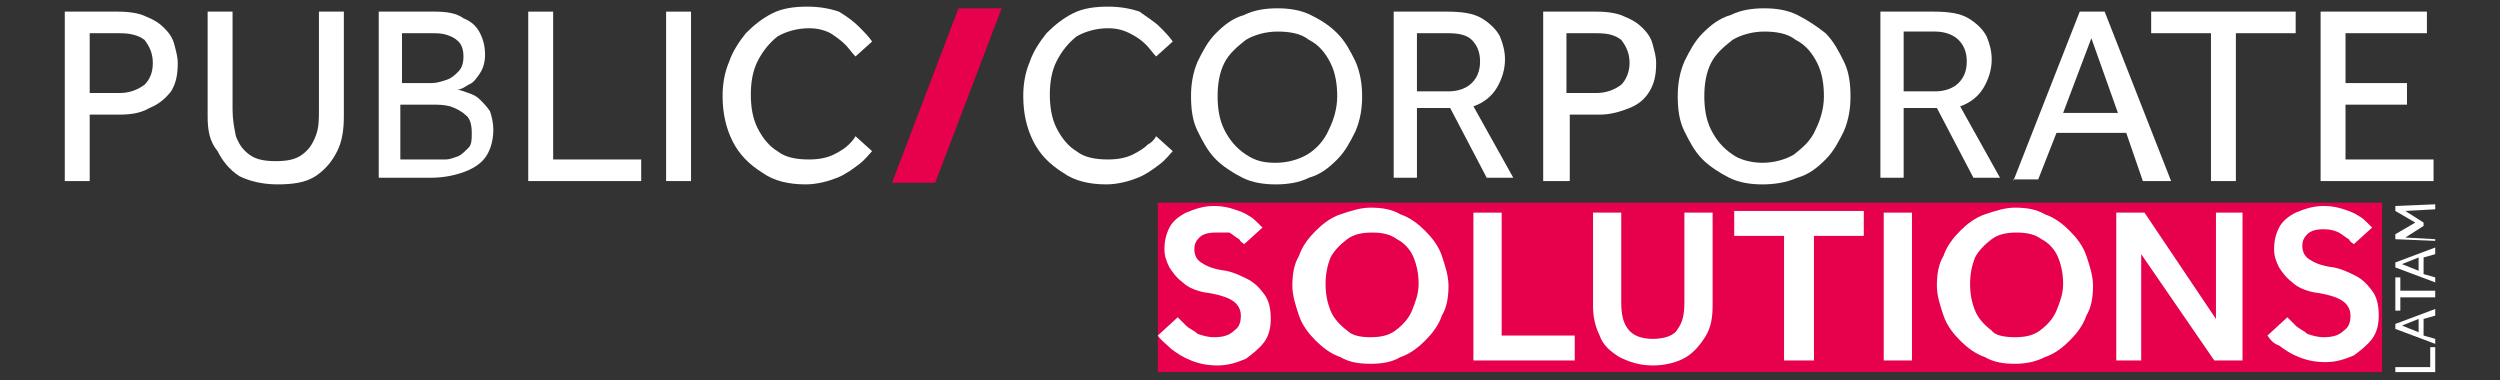 <?xml version="1.0" encoding="utf-8"?>
<!-- Generator: Adobe Illustrator 26.3.1, SVG Export Plug-In . SVG Version: 6.00 Build 0)  -->
<svg version="1.1" id="Capa_1" xmlns="http://www.w3.org/2000/svg" xmlns:xlink="http://www.w3.org/1999/xlink" x="0px" y="0px"
	 viewBox="0 0 150.5 22.9" style="enable-background:new 0 0 150.5 22.9;" xml:space="preserve">
<rect x="0" y="0" width="150.5" height="22.9" fill="#333333" stroke="none"/>
<style type="text/css">
	.st0{fill:#E7004C;}
	.st1{fill:#FFFFFF;}
</style>
<g>
	<g>
		<rect x="69.7" y="12.2" class="st0" width="73.7" height="10.2"/>
		<g>
			<path class="st1" d="M3.9,10.9V0.7h3.2c0.7,0,1.3,0.1,1.7,0.3c0.5,0.2,0.8,0.4,1.1,0.7c0.3,0.3,0.5,0.6,0.6,1
				c0.1,0.4,0.2,0.7,0.2,1.1c0,0.7-0.1,1.2-0.4,1.7C9.9,6,9.5,6.3,9,6.5C8.5,6.8,7.9,6.9,7.2,6.9H5.4v4H3.9z M5.4,5.6h1.8
				c0.6,0,1.1-0.2,1.5-0.5C9,4.8,9.2,4.4,9.2,3.8c0-0.6-0.2-1-0.5-1.4C8.3,2.1,7.8,2,7.2,2H5.4V5.6z"/>
			<path class="st1" d="M12.5,7V0.7h1.5v5.9c0,0.6,0.1,1.1,0.2,1.6c0.2,0.5,0.4,0.8,0.8,1.1c0.4,0.3,0.9,0.4,1.6,0.4
				c0.7,0,1.2-0.1,1.6-0.4c0.4-0.3,0.6-0.6,0.8-1.1c0.2-0.5,0.2-1,0.2-1.6V0.7h1.5V7c0,0.8-0.1,1.5-0.4,2.1
				c-0.3,0.6-0.7,1.1-1.3,1.5c-0.6,0.4-1.4,0.5-2.3,0.5c-0.9,0-1.7-0.2-2.3-0.5c-0.6-0.4-1-0.9-1.3-1.5C12.6,8.5,12.5,7.8,12.5,7z"
				/>
			<path class="st1" d="M22.8,10.9V0.7h3.4c0.7,0,1.3,0.1,1.7,0.4c0.5,0.2,0.8,0.5,1,0.9c0.2,0.4,0.3,0.8,0.3,1.3
				c0,0.4-0.1,0.8-0.3,1.1c-0.2,0.3-0.4,0.6-0.7,0.7c-0.3,0.2-0.5,0.3-0.7,0.3c0.2,0,0.4,0.1,0.7,0.2c0.3,0.1,0.5,0.2,0.7,0.4
				c0.2,0.2,0.4,0.4,0.6,0.7c0.1,0.3,0.2,0.7,0.2,1.1c0,0.7-0.2,1.3-0.5,1.7c-0.3,0.4-0.8,0.7-1.4,0.9c-0.6,0.2-1.2,0.3-1.9,0.3
				H22.8z M24.2,5H26c0.3,0,0.6-0.1,0.9-0.2c0.3-0.1,0.5-0.3,0.7-0.5c0.2-0.2,0.3-0.5,0.3-0.9c0-0.4-0.1-0.7-0.3-0.9
				c-0.2-0.2-0.4-0.3-0.7-0.4C26.6,2,26.3,2,26,2h-1.8V5z M24.2,9.6H26c0.3,0,0.5,0,0.8,0c0.3,0,0.5-0.1,0.8-0.2
				c0.2-0.1,0.4-0.3,0.6-0.5c0.2-0.2,0.2-0.5,0.2-0.9c0-0.5-0.1-0.9-0.4-1.1c-0.2-0.2-0.6-0.4-0.9-0.5c-0.4-0.1-0.7-0.1-1.1-0.1
				h-1.9V9.6z"/>
			<path class="st1" d="M31.8,10.9V0.7h1.5v8.9h5.3v1.3H31.8z"/>
			<path class="st1" d="M40.1,10.9V0.7h1.5v10.2H40.1z"/>
			<path class="st1" d="M51.5,8.2l1,0.9c-0.2,0.2-0.4,0.5-0.8,0.8c-0.4,0.3-0.8,0.6-1.3,0.8c-0.5,0.2-1.2,0.4-1.9,0.4
				c-1,0-1.9-0.2-2.6-0.7c-0.8-0.5-1.4-1.1-1.8-1.9c-0.4-0.8-0.6-1.7-0.6-2.7c0-0.7,0.1-1.4,0.4-2.1c0.2-0.6,0.6-1.2,1-1.7
				c0.5-0.5,1-0.9,1.6-1.2c0.6-0.3,1.3-0.4,2.1-0.4c0.7,0,1.3,0.1,1.9,0.3C51,1,51.4,1.3,51.7,1.6c0.3,0.3,0.6,0.6,0.8,0.9l-1,0.9
				c-0.2-0.2-0.4-0.5-0.6-0.7C50.6,2.4,50.3,2.2,50,2c-0.4-0.2-0.8-0.3-1.3-0.3c-0.7,0-1.4,0.2-1.9,0.5c-0.5,0.4-0.9,0.9-1.2,1.5
				c-0.3,0.6-0.4,1.3-0.4,2c0,0.7,0.1,1.4,0.4,2c0.3,0.6,0.7,1.1,1.2,1.4c0.5,0.4,1.2,0.5,1.9,0.5c0.6,0,1.1-0.1,1.5-0.3
				c0.4-0.2,0.7-0.4,0.9-0.6C51.2,8.6,51.4,8.4,51.5,8.2z"/>
			<path class="st1" d="M69.6,8.2l1,0.9c-0.2,0.2-0.4,0.5-0.8,0.8c-0.4,0.3-0.8,0.6-1.3,0.8c-0.5,0.2-1.2,0.4-1.9,0.4
				c-1,0-1.9-0.2-2.6-0.7c-0.8-0.5-1.4-1.1-1.8-1.9c-0.4-0.8-0.6-1.7-0.6-2.7c0-0.7,0.1-1.4,0.4-2.1c0.2-0.6,0.6-1.2,1-1.7
				c0.5-0.5,1-0.9,1.6-1.2s1.3-0.4,2.1-0.4c0.7,0,1.3,0.1,1.9,0.3C69,1,69.5,1.3,69.8,1.6c0.3,0.3,0.6,0.6,0.8,0.9l-1,0.9
				c-0.2-0.2-0.4-0.5-0.6-0.7C68.7,2.4,68.4,2.2,68,2c-0.4-0.2-0.8-0.3-1.3-0.3c-0.7,0-1.4,0.2-1.9,0.5c-0.5,0.4-0.9,0.9-1.2,1.5
				c-0.3,0.6-0.4,1.3-0.4,2c0,0.7,0.1,1.4,0.4,2c0.3,0.6,0.7,1.1,1.2,1.4c0.5,0.4,1.2,0.5,1.9,0.5c0.6,0,1.1-0.1,1.5-0.3
				c0.4-0.2,0.7-0.4,0.9-0.6C69.3,8.6,69.5,8.4,69.6,8.2z"/>
			<path class="st1" d="M76.8,11.1c-0.7,0-1.4-0.1-2-0.4c-0.6-0.3-1.2-0.7-1.6-1.1c-0.5-0.5-0.8-1.1-1.1-1.7
				c-0.3-0.6-0.4-1.3-0.4-2.1c0-0.7,0.1-1.4,0.4-2.1c0.3-0.6,0.6-1.2,1.1-1.7c0.5-0.5,1-0.9,1.7-1.1c0.6-0.3,1.3-0.4,2-0.4
				c0.7,0,1.4,0.1,2,0.4C79.5,1.2,80,1.5,80.5,2c0.5,0.5,0.8,1.1,1.1,1.7C81.9,4.4,82,5.1,82,5.8c0,0.7-0.1,1.4-0.4,2.1
				c-0.3,0.6-0.6,1.2-1.1,1.7c-0.5,0.5-1,0.9-1.7,1.1C78.2,11,77.5,11.1,76.8,11.1z M76.8,9.8c0.7,0,1.4-0.2,1.9-0.5s1-0.8,1.3-1.5
				c0.3-0.6,0.5-1.3,0.5-2c0-0.7-0.1-1.4-0.4-2c-0.3-0.6-0.7-1.1-1.3-1.4c-0.5-0.4-1.2-0.5-1.9-0.5c-0.7,0-1.4,0.2-1.9,0.5
				c-0.5,0.4-1,0.8-1.3,1.4c-0.3,0.6-0.4,1.3-0.4,2c0,0.7,0.1,1.4,0.4,2c0.3,0.6,0.7,1.1,1.3,1.5S76.1,9.8,76.8,9.8z"/>
			<path class="st1" d="M83.9,10.9V0.7h3.2c0.9,0,1.6,0.1,2.1,0.4c0.5,0.3,0.9,0.7,1.1,1.1c0.2,0.5,0.3,0.9,0.3,1.4
				c0,0.6-0.2,1.2-0.5,1.7s-0.8,0.9-1.4,1.1l2.4,4.3h-1.6l-2.2-4.2h-2v4.2H83.9z M85.3,5.5h1.9c0.6,0,1.1-0.2,1.4-0.5
				c0.3-0.3,0.5-0.7,0.5-1.3c0-0.6-0.2-1-0.5-1.3C88.3,2.1,87.8,2,87.2,2h-1.9V5.5z"/>
			<path class="st1" d="M92.9,10.9V0.7h3.2c0.7,0,1.3,0.1,1.7,0.3c0.5,0.2,0.8,0.4,1.1,0.7c0.3,0.3,0.5,0.6,0.6,1
				c0.1,0.4,0.2,0.7,0.2,1.1c0,0.7-0.1,1.2-0.4,1.7c-0.3,0.5-0.7,0.8-1.2,1c-0.5,0.2-1.1,0.4-1.8,0.4h-1.8v4H92.9z M94.3,5.6h1.8
				c0.6,0,1.1-0.2,1.5-0.5c0.3-0.3,0.5-0.8,0.5-1.3c0-0.6-0.2-1-0.5-1.4C97.2,2.1,96.8,2,96.1,2h-1.8V5.6z"/>
			<path class="st1" d="M106.1,11.1c-0.7,0-1.4-0.1-2-0.4c-0.6-0.3-1.2-0.7-1.6-1.1c-0.5-0.5-0.8-1.1-1.1-1.7
				c-0.3-0.6-0.4-1.3-0.4-2.1c0-0.7,0.1-1.4,0.4-2.1c0.3-0.6,0.6-1.2,1.1-1.7c0.5-0.5,1-0.9,1.7-1.1c0.6-0.3,1.3-0.4,2-0.4
				c0.7,0,1.4,0.1,2,0.4c0.6,0.3,1.2,0.7,1.7,1.1c0.5,0.5,0.8,1.1,1.1,1.7c0.3,0.6,0.4,1.3,0.4,2.1c0,0.7-0.1,1.4-0.4,2.1
				c-0.3,0.6-0.6,1.2-1.1,1.7c-0.5,0.5-1,0.9-1.7,1.1C107.5,11,106.8,11.1,106.1,11.1z M106.1,9.8c0.7,0,1.4-0.2,1.9-0.5
				c0.5-0.4,1-0.8,1.3-1.5c0.3-0.6,0.5-1.3,0.5-2c0-0.7-0.1-1.4-0.4-2c-0.3-0.6-0.7-1.1-1.3-1.4c-0.5-0.4-1.2-0.5-1.9-0.5
				c-0.7,0-1.4,0.2-1.9,0.5c-0.5,0.4-1,0.8-1.3,1.4c-0.3,0.6-0.4,1.3-0.4,2c0,0.7,0.1,1.4,0.4,2c0.3,0.6,0.7,1.1,1.3,1.5
				C104.7,9.6,105.4,9.8,106.1,9.8z"/>
			<path class="st1" d="M113.2,10.9V0.7h3.2c0.9,0,1.6,0.1,2.1,0.4c0.5,0.3,0.9,0.7,1.1,1.1c0.2,0.5,0.3,0.9,0.3,1.4
				c0,0.6-0.2,1.2-0.5,1.7s-0.8,0.9-1.4,1.1l2.4,4.3h-1.6l-2.2-4.2h-2v4.2H113.2z M114.6,5.5h1.9c0.6,0,1.1-0.2,1.4-0.5
				c0.3-0.3,0.5-0.7,0.5-1.3c0-0.6-0.2-1-0.5-1.3c-0.3-0.3-0.8-0.5-1.4-0.5h-1.9V5.5z"/>
			<path class="st1" d="M121.2,10.9l4-10.2h1.5l4,10.2H129L128,8h-4.2l-1.1,2.8H121.2z M124.2,6.8h3.3l-1.6-4.5L124.2,6.8z"/>
			<path class="st1" d="M133.1,10.9V2h-3.6V0.7h8.7V2h-3.6v8.9H133.1z"/>
			<path class="st1" d="M139.7,10.9V0.7h6.4V2h-4.9v3h3.7v1.3h-3.7v3.3h5.3v1.3H139.7z"/>
		</g>
		<g>
			<path class="st1" d="M69.7,20.2l1.2-1.1c0.2,0.2,0.3,0.3,0.5,0.5c0.2,0.2,0.5,0.3,0.7,0.5c0.3,0.1,0.6,0.2,1,0.2
				c0.5,0,0.9-0.1,1.2-0.4c0.3-0.2,0.4-0.5,0.4-0.9c0-0.4-0.2-0.7-0.5-0.9c-0.3-0.2-0.9-0.4-1.7-0.5c-0.5-0.1-1-0.3-1.3-0.6
				c-0.4-0.3-0.6-0.6-0.8-0.9c-0.2-0.4-0.3-0.7-0.3-1.1c0-0.5,0.1-0.9,0.3-1.3c0.2-0.4,0.6-0.7,1-0.9c0.5-0.2,1-0.4,1.7-0.4
				c0.5,0,0.9,0.1,1.2,0.2c0.3,0.1,0.6,0.2,0.9,0.4c0.2,0.1,0.4,0.3,0.5,0.4c0.1,0.1,0.2,0.2,0.3,0.3l-1.1,1
				c-0.1-0.1-0.2-0.1-0.3-0.3c-0.2-0.1-0.4-0.3-0.6-0.4C73.9,14,73.6,14,73.2,14c-0.5,0-0.8,0.1-1,0.3c-0.2,0.2-0.3,0.4-0.3,0.7
				c0,0.3,0.1,0.6,0.4,0.8c0.3,0.2,0.7,0.4,1.5,0.5c0.5,0.1,0.9,0.3,1.3,0.5c0.4,0.2,0.7,0.5,1,0.9c0.3,0.4,0.4,0.9,0.4,1.5
				c0,0.5-0.1,1-0.4,1.4c-0.3,0.4-0.7,0.7-1.1,1c-0.5,0.2-1,0.4-1.7,0.4c-0.6,0-1.1-0.1-1.6-0.3c-0.5-0.2-0.8-0.4-1.2-0.7
				C70.2,20.7,69.9,20.5,69.7,20.2z"/>
			<path class="st1" d="M82.5,21.9c-0.7,0-1.3-0.1-1.8-0.4c-0.6-0.2-1.1-0.6-1.5-1c-0.4-0.4-0.8-0.9-1-1.5c-0.2-0.6-0.4-1.2-0.4-1.8
				c0-0.7,0.1-1.3,0.4-1.8c0.2-0.6,0.6-1.1,1-1.5c0.4-0.4,0.9-0.8,1.5-1c0.6-0.2,1.2-0.4,1.8-0.4c0.7,0,1.3,0.1,1.8,0.4
				c0.6,0.2,1.1,0.6,1.5,1c0.4,0.4,0.8,0.9,1,1.5c0.2,0.6,0.4,1.2,0.4,1.8c0,0.7-0.1,1.3-0.4,1.8c-0.2,0.6-0.6,1.1-1,1.5
				c-0.4,0.4-0.9,0.8-1.5,1C83.8,21.8,83.2,21.9,82.5,21.9z M82.5,20.3c0.6,0,1.1-0.1,1.5-0.4c0.4-0.3,0.8-0.7,1-1.2
				c0.2-0.5,0.4-1,0.4-1.6c0-0.6-0.1-1.1-0.3-1.6c-0.2-0.5-0.6-0.9-1-1.1c-0.4-0.3-0.9-0.4-1.5-0.4s-1.1,0.1-1.5,0.4
				c-0.4,0.3-0.8,0.7-1,1.1c-0.2,0.5-0.3,1-0.3,1.6c0,0.6,0.1,1.1,0.3,1.6c0.2,0.5,0.6,0.9,1,1.2C81.4,20.2,81.9,20.3,82.5,20.3z"/>
			<path class="st1" d="M88.7,21.7v-8.9h1.7v7.4h4.4v1.5H88.7z"/>
			<path class="st1" d="M95.9,18.4v-5.6h1.7v5.4c0,0.7,0.1,1.2,0.4,1.6c0.3,0.4,0.8,0.6,1.5,0.6c0.7,0,1.3-0.2,1.5-0.6
				c0.3-0.4,0.4-0.9,0.4-1.6v-5.4h1.7v5.6c0,0.7-0.1,1.3-0.4,1.8c-0.3,0.5-0.7,1-1.2,1.3c-0.5,0.3-1.2,0.5-2,0.5
				c-0.8,0-1.4-0.2-2-0.5c-0.5-0.3-1-0.7-1.2-1.3C96,19.6,95.9,19,95.9,18.4z"/>
			<path class="st1" d="M107.4,21.7v-7.5h-3v-1.5h7.8v1.5h-3v7.5H107.4z"/>
			<path class="st1" d="M113.4,21.7v-8.9h1.7v8.9H113.4z"/>
			<path class="st1" d="M121.3,21.9c-0.7,0-1.3-0.1-1.8-0.4c-0.6-0.2-1.1-0.6-1.5-1c-0.4-0.4-0.8-0.9-1-1.5
				c-0.2-0.6-0.4-1.2-0.4-1.8c0-0.7,0.1-1.3,0.4-1.8c0.2-0.6,0.6-1.1,1-1.5c0.4-0.4,0.9-0.8,1.5-1c0.6-0.2,1.2-0.4,1.8-0.4
				c0.7,0,1.3,0.1,1.8,0.4c0.6,0.2,1.1,0.6,1.5,1c0.4,0.4,0.8,0.9,1,1.5c0.2,0.6,0.4,1.2,0.4,1.8c0,0.7-0.1,1.3-0.4,1.8
				c-0.2,0.6-0.6,1.1-1,1.5c-0.4,0.4-0.9,0.8-1.5,1C122.5,21.8,121.9,21.9,121.3,21.9z M121.3,20.3c0.6,0,1.1-0.1,1.5-0.4
				c0.4-0.3,0.8-0.7,1-1.2c0.2-0.5,0.4-1,0.4-1.6c0-0.6-0.1-1.1-0.3-1.6c-0.2-0.5-0.6-0.9-1-1.1c-0.4-0.3-0.9-0.4-1.5-0.4
				s-1.1,0.1-1.5,0.4c-0.4,0.3-0.8,0.7-1,1.1c-0.2,0.5-0.3,1-0.3,1.6c0,0.6,0.1,1.1,0.3,1.6c0.2,0.5,0.6,0.9,1,1.2
				C120.1,20.2,120.7,20.3,121.3,20.3z"/>
			<path class="st1" d="M127.4,21.7v-8.9h1.7l4.3,6.4v-6.4h1.6v8.9h-1.7l-4.4-6.4v6.4H127.4z"/>
			<path class="st1" d="M136.5,20.2l1.2-1.1c0.2,0.2,0.3,0.3,0.5,0.5c0.2,0.2,0.5,0.3,0.7,0.5c0.3,0.1,0.6,0.2,1,0.2
				c0.5,0,0.9-0.1,1.2-0.4c0.3-0.2,0.4-0.5,0.4-0.9c0-0.4-0.2-0.7-0.5-0.9c-0.3-0.2-0.9-0.4-1.7-0.5c-0.5-0.1-1-0.3-1.3-0.6
				c-0.4-0.3-0.6-0.6-0.8-0.9c-0.2-0.4-0.3-0.7-0.3-1.1c0-0.5,0.1-0.9,0.3-1.3c0.2-0.4,0.6-0.7,1-0.9c0.5-0.2,1-0.4,1.7-0.4
				c0.5,0,0.9,0.1,1.2,0.2c0.3,0.1,0.6,0.2,0.9,0.4c0.2,0.1,0.4,0.3,0.5,0.4c0.1,0.1,0.2,0.2,0.3,0.3l-1.1,1
				c-0.1-0.1-0.2-0.1-0.3-0.3c-0.2-0.1-0.4-0.3-0.6-0.4c-0.2-0.1-0.5-0.2-0.9-0.2c-0.5,0-0.8,0.1-1,0.3c-0.2,0.2-0.3,0.4-0.3,0.7
				c0,0.3,0.1,0.6,0.4,0.8c0.3,0.2,0.7,0.4,1.5,0.5c0.5,0.1,0.9,0.3,1.3,0.5c0.4,0.2,0.7,0.5,1,0.9c0.3,0.4,0.4,0.9,0.4,1.5
				c0,0.5-0.1,1-0.4,1.4c-0.3,0.4-0.7,0.7-1.1,1c-0.5,0.2-1,0.4-1.7,0.4c-0.6,0-1.1-0.1-1.6-0.3c-0.5-0.2-0.8-0.4-1.2-0.7
				C136.9,20.7,136.7,20.5,136.5,20.2z"/>
		</g>
		<g>
			<path class="st1" d="M146.6,22.4h-2.4v-0.3h2.1v-1.2h0.3V22.4z"/>
			<path class="st1" d="M146.6,20.7l-2.4-0.9v-0.3l2.4-0.9v0.4l-0.7,0.2v1l0.7,0.2V20.7z M145.6,20v-0.8l-1,0.4L145.6,20z"/>
			<path class="st1" d="M146.6,17.9h-2.1v0.8h-0.3v-2h0.3v0.8h2.1V17.9z"/>
			<path class="st1" d="M146.6,17l-2.4-0.9v-0.3l2.4-0.9v0.4l-0.7,0.2v1l0.7,0.2V17z M145.6,16.3v-0.8l-1,0.4L145.6,16.3z"/>
			<path class="st1" d="M146.6,14.5l-2.4-0.1v-0.3l1.2-0.7l-1.2-0.7v-0.3l2.4-0.1v0.3l-1.8,0.1l1.1,0.7v0.2l-1.1,0.7l1.8,0.1V14.5z"
				/>
		</g>
	</g>
	<g>
		<path class="st0" d="M53.7,11l4-10.5h2.6l-4,10.5H53.7z"/>
	</g>
</g>
</svg>
